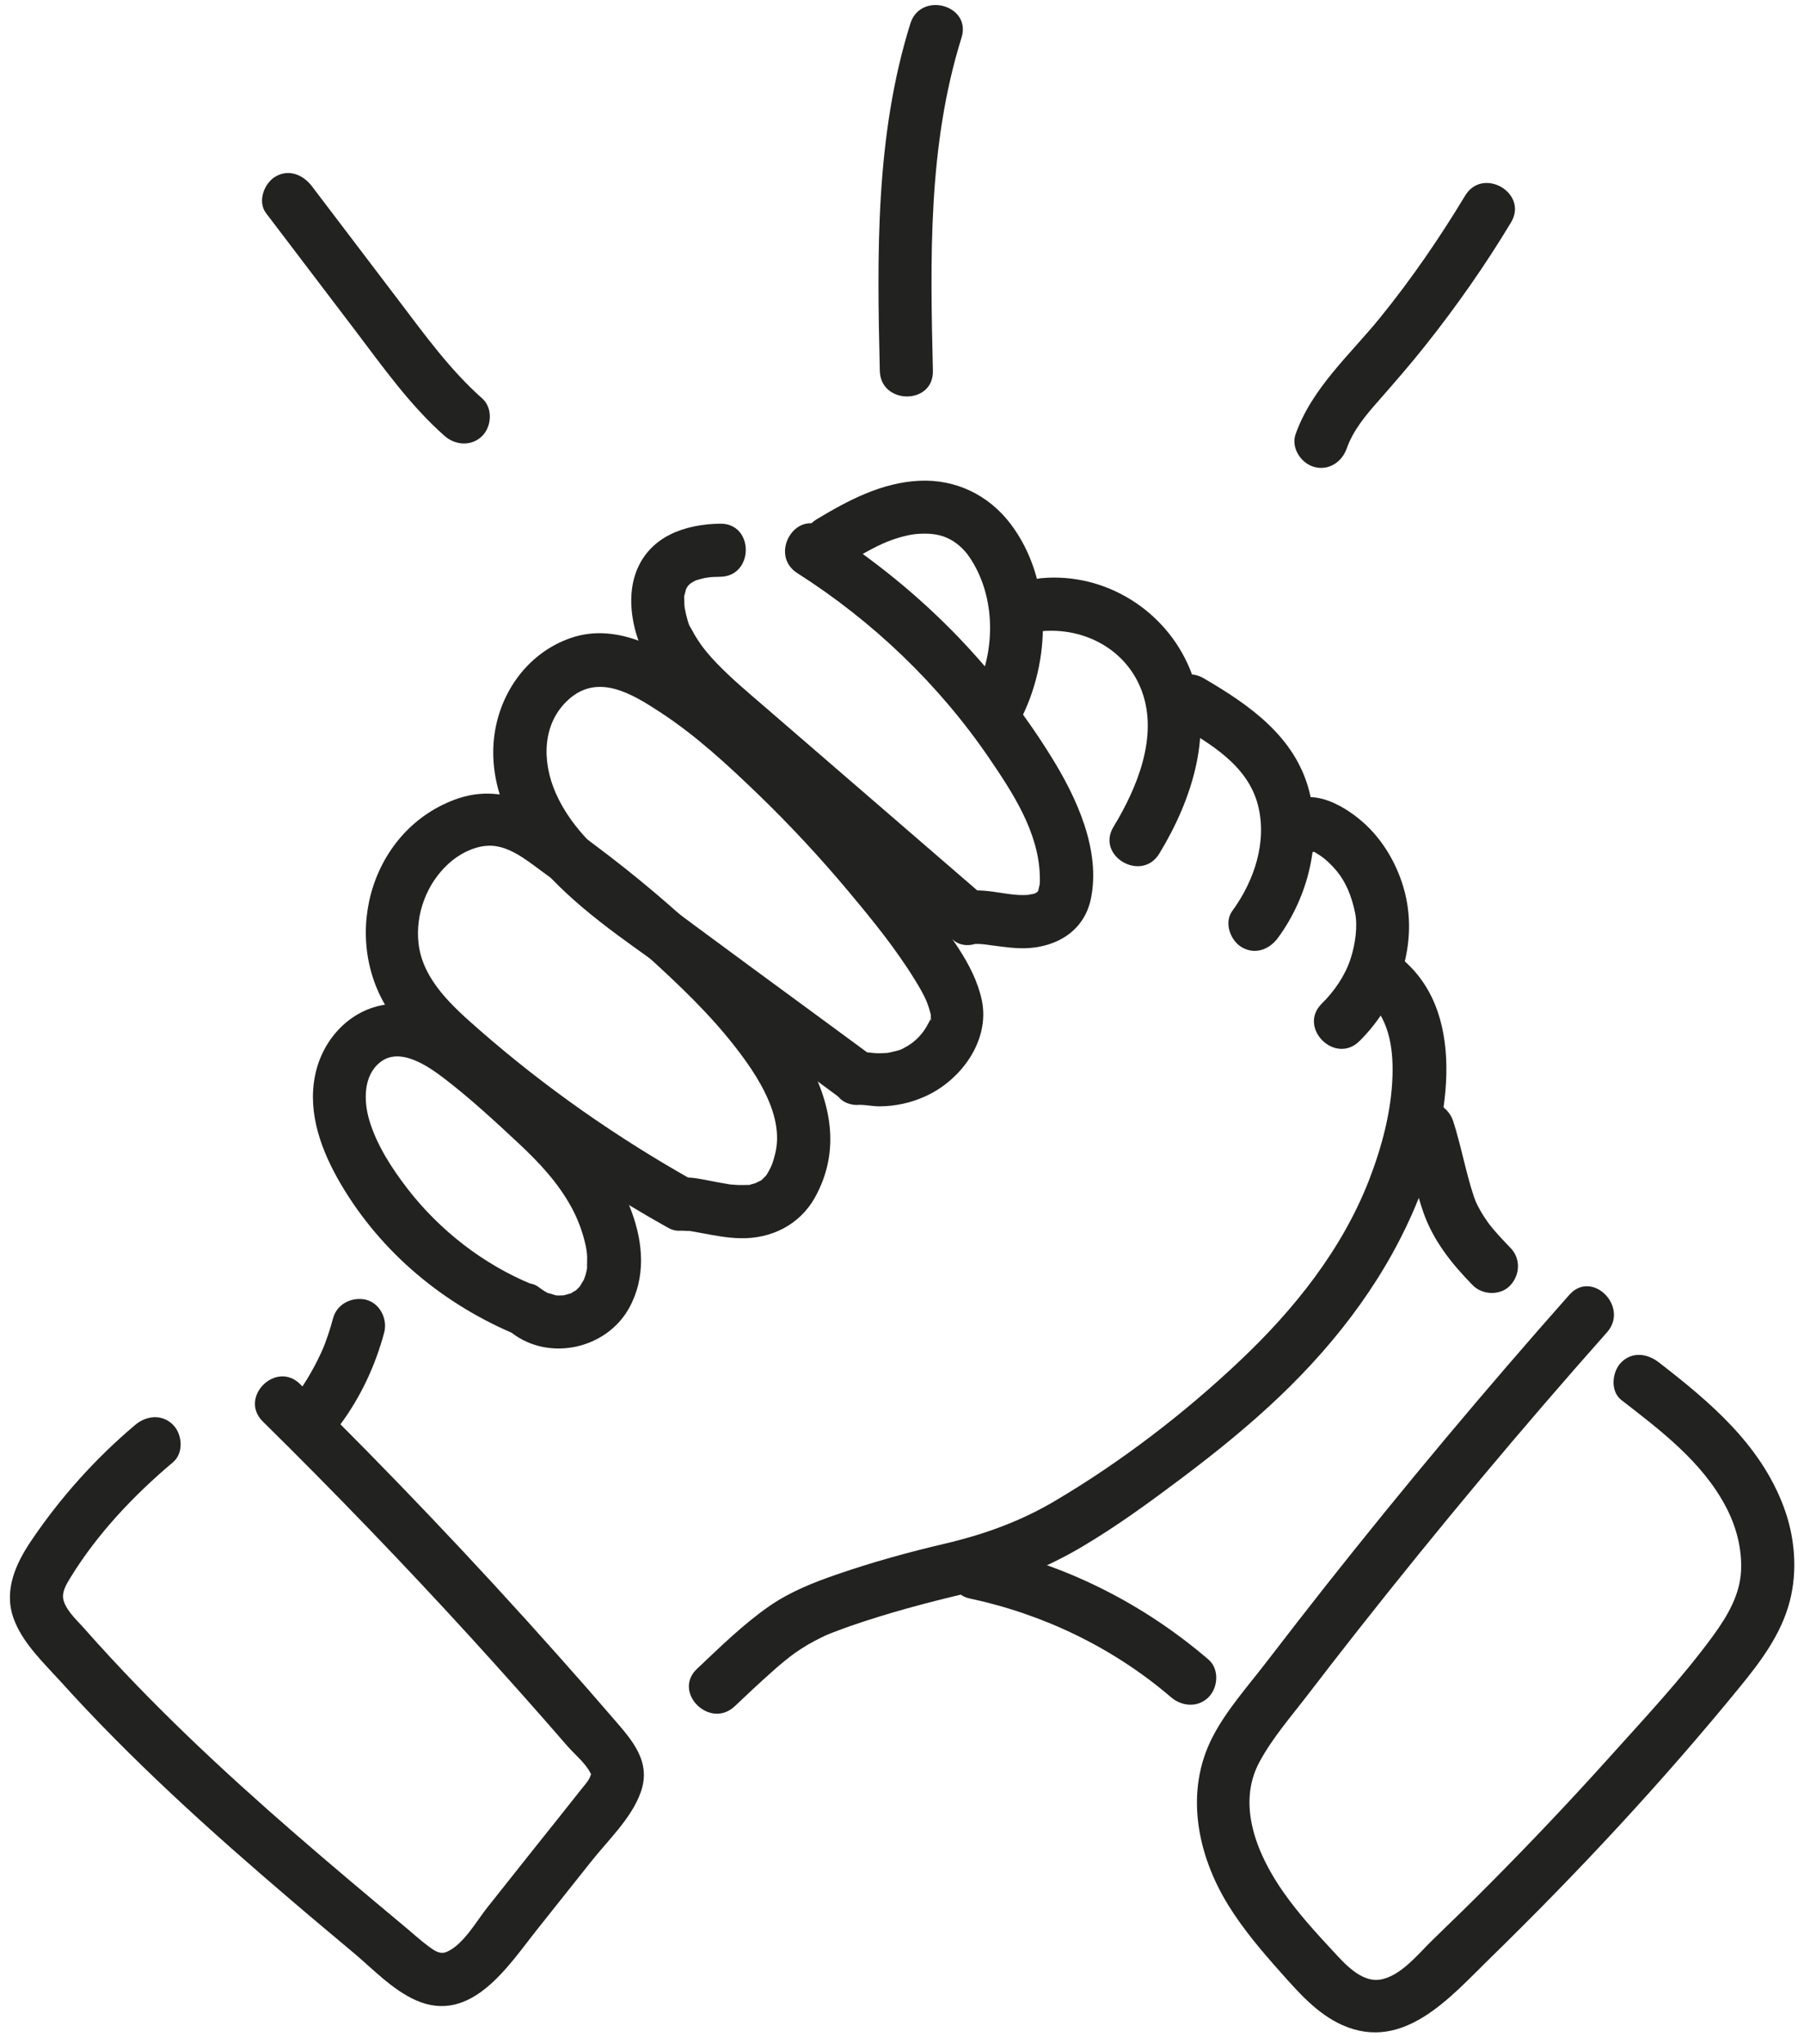 <svg width="30" height="34" viewBox="0 0 30 34" fill="none" xmlns="http://www.w3.org/2000/svg">
<g clip-path="url(#clip0)">
<path d="M8.852 21.363C8.042 21.032 7.313 20.465 6.778 19.773C6.517 19.434 6.263 19.044 6.141 18.63C6.049 18.319 6.037 17.899 6.316 17.672C6.653 17.396 7.14 17.746 7.412 17.956C7.834 18.282 8.229 18.647 8.619 19.011C8.965 19.334 9.284 19.673 9.51 20.093C9.609 20.278 9.683 20.474 9.731 20.679C9.75 20.76 9.761 20.823 9.764 20.906C9.766 20.95 9.759 21.127 9.764 21.086C9.757 21.13 9.747 21.174 9.734 21.217C9.729 21.236 9.683 21.346 9.72 21.266C9.704 21.3 9.609 21.437 9.665 21.37C9.642 21.399 9.616 21.423 9.589 21.45C9.526 21.512 9.649 21.422 9.567 21.467C9.547 21.478 9.526 21.49 9.507 21.503C9.424 21.554 9.57 21.487 9.484 21.513C9.45 21.524 9.417 21.533 9.383 21.541C9.295 21.564 9.462 21.545 9.362 21.545C9.339 21.545 9.314 21.545 9.293 21.547C9.27 21.547 9.247 21.545 9.224 21.543C9.277 21.552 9.288 21.552 9.254 21.547C9.221 21.54 9.055 21.48 9.141 21.522C9.076 21.49 9.016 21.453 8.958 21.407C8.769 21.263 8.464 21.377 8.354 21.566C8.222 21.794 8.322 22.025 8.513 22.17C9.138 22.65 10.092 22.434 10.466 21.748C11.012 20.747 10.304 19.498 9.625 18.764C9.168 18.271 8.642 17.827 8.123 17.401C7.65 17.015 7.091 16.629 6.448 16.704C5.825 16.777 5.359 17.287 5.239 17.89C5.112 18.524 5.349 19.149 5.665 19.689C6.341 20.841 7.392 21.709 8.621 22.214C8.841 22.304 9.106 22.115 9.164 21.905C9.229 21.653 9.072 21.453 8.852 21.363Z" fill="#222221"/>
<path d="M11.545 19.643C10.271 18.928 9.069 18.09 7.969 17.127C7.534 16.745 7.029 16.302 6.96 15.69C6.905 15.2 7.098 14.691 7.463 14.361C7.662 14.181 7.961 14.033 8.236 14.072C8.545 14.114 8.827 14.361 9.071 14.536C9.667 14.96 10.237 15.422 10.779 15.914C11.291 16.38 11.804 16.867 12.229 17.416C12.598 17.891 13.05 18.57 12.889 19.197C12.856 19.329 12.833 19.396 12.769 19.505C12.755 19.53 12.738 19.557 12.72 19.578C12.748 19.542 12.731 19.56 12.709 19.583C12.697 19.597 12.681 19.61 12.667 19.624C12.63 19.659 12.723 19.594 12.653 19.634C12.625 19.65 12.507 19.7 12.6 19.668C12.561 19.68 12.522 19.689 12.483 19.701C12.386 19.73 12.528 19.708 12.427 19.708C12.379 19.708 12.334 19.712 12.286 19.71C12.238 19.708 12.191 19.703 12.145 19.7C12.094 19.694 12.171 19.703 12.175 19.705C12.152 19.701 12.129 19.698 12.106 19.694C12.018 19.68 11.929 19.662 11.839 19.645C11.67 19.613 11.492 19.571 11.319 19.587C11.081 19.608 10.878 19.775 10.878 20.028C10.878 20.25 11.081 20.49 11.319 20.469C11.367 20.465 11.561 20.487 11.425 20.465C11.506 20.48 11.587 20.494 11.668 20.509C11.878 20.548 12.09 20.589 12.303 20.594C12.821 20.608 13.297 20.375 13.553 19.915C14.419 18.353 12.884 16.717 11.836 15.704C11.218 15.106 10.558 14.552 9.868 14.037C9.185 13.528 8.453 12.965 7.558 13.301C6.108 13.846 5.64 15.718 6.549 16.932C7.11 17.682 7.922 18.268 8.663 18.828C9.436 19.41 10.249 19.938 11.093 20.411C11.596 20.682 12.041 19.92 11.545 19.643Z" fill="#222221"/>
<path d="M14.488 17.553C13.188 16.593 11.88 15.646 10.588 14.673C10.057 14.273 9.515 13.814 9.242 13.191C9.012 12.671 9.009 12.033 9.459 11.631C9.948 11.195 10.509 11.539 10.969 11.839C11.569 12.229 12.101 12.723 12.614 13.217C13.145 13.731 13.648 14.273 14.121 14.839C14.506 15.3 14.894 15.776 15.21 16.29C15.286 16.412 15.365 16.546 15.416 16.673C15.432 16.712 15.452 16.772 15.464 16.819C15.471 16.849 15.482 16.883 15.485 16.915C15.48 16.867 15.476 16.911 15.48 16.932C15.496 17.005 15.471 16.971 15.48 16.939C15.496 16.876 15.48 16.943 15.464 16.973C15.431 17.035 15.397 17.098 15.356 17.155C15.275 17.264 15.184 17.343 15.086 17.4C14.973 17.467 14.966 17.465 14.823 17.499C14.804 17.504 14.785 17.506 14.765 17.511C14.696 17.525 14.866 17.506 14.749 17.513C14.704 17.515 14.658 17.518 14.61 17.518C14.495 17.518 14.381 17.49 14.266 17.493C13.699 17.511 13.698 18.393 14.266 18.376C14.386 18.372 14.506 18.401 14.626 18.401C14.891 18.399 15.145 18.344 15.386 18.235C15.985 17.966 16.468 17.301 16.327 16.634C16.198 16.029 15.75 15.498 15.383 15.018C14.855 14.328 14.292 13.666 13.687 13.043C13.087 12.427 12.455 11.834 11.764 11.322C11.13 10.853 10.309 10.329 9.492 10.611C8.742 10.87 8.264 11.583 8.208 12.358C8.146 13.205 8.594 14.01 9.162 14.603C9.831 15.302 10.687 15.838 11.462 16.41C12.321 17.045 13.182 17.679 14.042 18.314C14.234 18.455 14.534 18.346 14.645 18.155C14.778 17.933 14.681 17.695 14.488 17.553Z" fill="#222221"/>
<path d="M13.26 9.533C14.513 10.331 15.611 11.38 16.449 12.609C16.844 13.189 17.268 13.835 17.292 14.56C17.294 14.622 17.294 14.684 17.287 14.746C17.298 14.665 17.275 14.772 17.269 14.799C17.255 14.862 17.299 14.73 17.276 14.788C17.269 14.807 17.257 14.825 17.246 14.843C17.22 14.885 17.271 14.811 17.271 14.813C17.278 14.825 17.149 14.908 17.276 14.82C17.25 14.839 17.222 14.853 17.192 14.869C17.142 14.898 17.275 14.845 17.218 14.857C17.204 14.861 17.192 14.867 17.178 14.869C17.13 14.875 17.05 14.885 17.149 14.88C17.103 14.883 17.058 14.887 17.012 14.887C16.683 14.889 16.315 14.744 15.992 14.846C15.452 15.016 15.683 15.868 16.226 15.697C16.313 15.67 16.113 15.685 16.2 15.699C16.226 15.702 16.258 15.699 16.285 15.7C16.362 15.704 16.442 15.716 16.519 15.727C16.698 15.75 16.878 15.776 17.058 15.771C17.575 15.753 18.03 15.483 18.141 14.949C18.309 14.137 17.901 13.262 17.485 12.591C17.042 11.876 16.519 11.204 15.937 10.597C15.27 9.903 14.516 9.293 13.705 8.776C13.225 8.465 12.782 9.229 13.26 9.533Z" fill="#222221"/>
<path d="M16.422 14.957C15.182 13.886 13.941 12.813 12.701 11.742C12.434 11.511 12.162 11.285 11.917 11.029C11.809 10.916 11.707 10.8 11.621 10.669C11.573 10.599 11.532 10.526 11.492 10.452C11.463 10.405 11.453 10.378 11.471 10.422C11.444 10.357 11.425 10.288 11.409 10.221C11.4 10.186 11.375 10.041 11.384 10.106C11.393 10.181 11.382 10.075 11.381 10.053C11.379 10.015 11.381 9.976 11.379 9.937C11.375 9.828 11.361 9.963 11.381 9.905C11.393 9.866 11.4 9.826 11.412 9.787C11.416 9.775 11.439 9.73 11.414 9.783C11.382 9.847 11.432 9.757 11.435 9.753C11.474 9.693 11.391 9.806 11.456 9.729C11.465 9.718 11.52 9.67 11.478 9.706C11.435 9.739 11.499 9.693 11.508 9.688C11.531 9.676 11.553 9.662 11.576 9.651C11.636 9.623 11.52 9.67 11.589 9.648C11.735 9.603 11.813 9.595 11.977 9.593C12.543 9.586 12.545 8.703 11.977 8.71C11.395 8.718 10.812 8.917 10.585 9.496C10.458 9.82 10.482 10.195 10.576 10.526C10.715 11.015 11.065 11.433 11.423 11.781C12.056 12.399 12.759 12.953 13.428 13.532C14.218 14.215 15.009 14.898 15.799 15.581C15.979 15.736 16.246 15.757 16.424 15.581C16.581 15.422 16.602 15.115 16.422 14.957Z" fill="#222221"/>
<path d="M14.026 9.402C14.236 9.275 14.449 9.147 14.674 9.044C14.848 8.965 15.078 8.896 15.236 8.882C15.424 8.866 15.595 8.878 15.745 8.944C15.902 9.012 16.036 9.139 16.117 9.259C16.567 9.916 16.567 10.846 16.193 11.557C16.082 11.767 16.14 12.037 16.352 12.161C16.551 12.277 16.844 12.214 16.955 12.002C17.483 10.998 17.511 9.641 16.802 8.709C16.438 8.232 15.893 7.968 15.289 7.996C14.661 8.026 14.105 8.321 13.579 8.638C13.096 8.933 13.539 9.697 14.026 9.402Z" fill="#222221"/>
<path d="M17.321 10.498C18.037 10.433 18.736 10.804 18.99 11.499C19.265 12.251 18.909 13.107 18.517 13.752C18.222 14.239 18.985 14.682 19.279 14.197C19.825 13.301 20.208 12.141 19.786 11.123C19.382 10.149 18.379 9.521 17.321 9.616C17.084 9.637 16.879 9.803 16.879 10.057C16.879 10.278 17.082 10.52 17.321 10.498Z" fill="#222221"/>
<path d="M19.569 12.042C20.13 12.369 20.748 12.729 20.919 13.389C21.074 13.989 20.866 14.64 20.492 15.152C20.351 15.344 20.46 15.644 20.651 15.755C20.875 15.886 21.113 15.79 21.254 15.596C21.757 14.91 21.986 13.985 21.771 13.154C21.536 12.251 20.778 11.725 20.015 11.28C19.523 10.994 19.078 11.756 19.569 12.042Z" fill="#222221"/>
<path d="M21.944 14.089C21.916 14.123 21.78 14.144 21.782 14.137C21.757 14.132 21.759 14.132 21.785 14.139C21.799 14.143 21.814 14.146 21.826 14.151C21.856 14.162 21.852 14.16 21.817 14.148C21.831 14.155 21.845 14.164 21.859 14.171C21.886 14.188 21.914 14.204 21.942 14.222C22.038 14.285 22.133 14.372 22.23 14.488C22.38 14.668 22.479 14.908 22.535 15.184C22.579 15.397 22.542 15.703 22.454 15.964C22.364 16.23 22.189 16.488 21.981 16.692C21.577 17.091 22.2 17.716 22.606 17.317C23.268 16.664 23.608 15.672 23.34 14.762C23.22 14.352 22.989 13.961 22.668 13.677C22.322 13.371 21.708 13.027 21.319 13.468C21.162 13.647 21.143 13.917 21.319 14.093C21.48 14.25 21.785 14.268 21.944 14.089Z" fill="#222221"/>
<path d="M22.712 16.588C23.093 16.915 23.171 17.41 23.157 17.89C23.139 18.483 22.98 19.076 22.767 19.627C22.318 20.783 21.522 21.778 20.629 22.623C19.698 23.506 18.637 24.319 17.531 24.971C16.953 25.311 16.357 25.523 15.706 25.676C15.101 25.818 14.508 25.982 13.92 26.185C13.53 26.319 13.14 26.474 12.798 26.71C12.36 27.014 11.977 27.392 11.592 27.755C11.178 28.145 11.802 28.768 12.217 28.38C12.415 28.193 12.612 28.006 12.815 27.826C12.893 27.755 12.972 27.686 13.053 27.621C13.069 27.609 13.172 27.528 13.115 27.57C13.152 27.542 13.191 27.514 13.228 27.487C13.364 27.392 13.509 27.307 13.659 27.235C13.701 27.213 13.743 27.194 13.788 27.176C13.722 27.205 13.821 27.162 13.841 27.155C13.945 27.115 14.051 27.076 14.156 27.039C14.771 26.827 15.392 26.661 16.023 26.511C16.715 26.347 17.365 26.096 17.977 25.736C18.57 25.387 19.128 24.978 19.677 24.565C20.234 24.145 20.778 23.705 21.282 23.224C22.264 22.288 23.086 21.194 23.591 19.932C24.058 18.764 24.439 16.913 23.335 15.967C23.155 15.812 22.888 15.789 22.71 15.967C22.553 16.124 22.53 16.433 22.712 16.588Z" fill="#222221"/>
<path d="M5.539 21.925C5.488 22.119 5.423 22.309 5.345 22.495C5.359 22.459 5.375 22.424 5.389 22.389C5.257 22.698 5.091 22.989 4.89 23.257C4.826 23.343 4.818 23.499 4.846 23.598C4.874 23.7 4.953 23.811 5.049 23.86C5.151 23.915 5.275 23.942 5.389 23.905C5.506 23.868 5.58 23.799 5.652 23.702C5.995 23.243 6.243 22.712 6.39 22.159C6.448 21.937 6.316 21.671 6.081 21.616C5.852 21.565 5.603 21.686 5.539 21.925Z" fill="#222221"/>
<path d="M16.113 26.583C17.351 26.846 18.512 27.404 19.473 28.228C19.653 28.383 19.92 28.406 20.098 28.228C20.257 28.069 20.28 27.761 20.098 27.603C19.023 26.68 17.737 26.026 16.35 25.731C16.117 25.682 15.873 25.8 15.806 26.04C15.745 26.259 15.879 26.532 16.113 26.583Z" fill="#222221"/>
<path d="M23.317 18.882C23.453 19.304 23.523 19.747 23.67 20.163C23.836 20.638 24.143 21.021 24.492 21.377C24.655 21.543 24.956 21.552 25.117 21.377C25.281 21.199 25.29 20.929 25.117 20.753C25.02 20.654 24.926 20.553 24.836 20.447C24.817 20.424 24.799 20.402 24.78 20.379C24.715 20.301 24.838 20.458 24.78 20.38C24.75 20.34 24.72 20.297 24.692 20.255C24.644 20.183 24.602 20.109 24.563 20.031C24.554 20.012 24.545 19.992 24.536 19.974C24.515 19.932 24.581 20.089 24.549 20.005C24.535 19.966 24.521 19.929 24.506 19.89C24.372 19.482 24.298 19.057 24.166 18.647C24.095 18.429 23.857 18.265 23.622 18.339C23.405 18.409 23.239 18.646 23.317 18.882Z" fill="#222221"/>
<path d="M26.098 21.535C24.701 23.112 23.347 24.729 22.041 26.382C21.711 26.801 21.385 27.221 21.06 27.644C20.753 28.045 20.393 28.444 20.162 28.895C19.698 29.799 19.909 30.847 20.423 31.682C20.672 32.086 20.982 32.451 21.297 32.804C21.595 33.139 21.904 33.494 22.322 33.681C23.345 34.138 24.125 33.208 24.787 32.562C26.247 31.137 27.644 29.637 28.934 28.057C29.282 27.632 29.621 27.178 29.762 26.637C29.898 26.118 29.848 25.553 29.659 25.053C29.269 24.018 28.435 23.317 27.586 22.659C27.397 22.512 27.145 22.475 26.961 22.659C26.809 22.811 26.772 23.135 26.961 23.284C27.614 23.79 28.309 24.314 28.701 25.061C28.874 25.389 28.971 25.758 28.953 26.128C28.934 26.527 28.726 26.878 28.497 27.194C27.971 27.916 27.344 28.581 26.748 29.245C26.119 29.944 25.472 30.628 24.81 31.295C24.489 31.62 24.162 31.939 23.834 32.255C23.596 32.483 23.294 32.875 22.945 32.926C22.634 32.972 22.355 32.654 22.168 32.451C21.884 32.146 21.598 31.832 21.357 31.491C20.922 30.879 20.553 30.032 20.944 29.306C21.159 28.906 21.471 28.549 21.747 28.189C22.025 27.826 22.306 27.464 22.588 27.106C23.919 25.417 25.297 23.767 26.725 22.158C27.097 21.736 26.476 21.109 26.098 21.535Z" fill="#222221"/>
<path d="M4.371 23.643C5.55 24.806 6.701 25.999 7.818 27.222C8.366 27.824 8.908 28.431 9.441 29.047C9.556 29.177 9.738 29.328 9.815 29.483C9.845 29.541 9.829 29.499 9.824 29.52C9.805 29.603 9.713 29.7 9.662 29.765C9.404 30.093 9.143 30.418 8.883 30.744C8.624 31.071 8.365 31.398 8.105 31.724C7.925 31.95 7.705 32.347 7.426 32.465C7.315 32.511 7.223 32.442 7.133 32.377C6.986 32.269 6.852 32.144 6.713 32.029C6.413 31.779 6.111 31.526 5.813 31.274C4.597 30.247 3.401 29.193 2.292 28.048C1.992 27.738 1.699 27.422 1.413 27.099C1.297 26.965 1.129 26.818 1.066 26.647C1.009 26.497 1.099 26.358 1.177 26.23C1.623 25.505 2.227 24.868 2.876 24.321C3.058 24.168 3.035 23.855 2.876 23.696C2.696 23.516 2.435 23.543 2.252 23.696C1.588 24.256 1.006 24.905 0.521 25.623C0.265 26.001 0.062 26.442 0.221 26.903C0.364 27.316 0.716 27.646 1.004 27.963C2.188 29.276 3.503 30.462 4.848 31.609C5.186 31.899 5.529 32.184 5.869 32.47C6.196 32.744 6.526 33.097 6.919 33.27C7.842 33.676 8.456 32.689 8.942 32.079C9.236 31.708 9.533 31.336 9.828 30.965C10.108 30.61 10.502 30.242 10.655 29.809C10.837 29.299 10.511 28.943 10.2 28.583C9.898 28.232 9.593 27.884 9.284 27.538C7.904 25.985 6.471 24.48 4.992 23.022C4.59 22.62 3.965 23.243 4.371 23.643Z" fill="#222221"/>
<path d="M4.422 3.542C4.916 4.193 5.412 4.844 5.906 5.495C6.37 6.106 6.817 6.741 7.394 7.251C7.572 7.408 7.842 7.428 8.019 7.251C8.179 7.091 8.197 6.785 8.019 6.627C7.481 6.15 7.059 5.562 6.626 4.992C6.146 4.361 5.666 3.727 5.185 3.095C5.04 2.906 4.803 2.806 4.581 2.937C4.394 3.046 4.278 3.349 4.422 3.542Z" fill="#222221"/>
<path d="M15.514 6.168C15.47 4.309 15.429 2.421 15.99 0.626C16.16 0.083 15.309 -0.15 15.139 0.392C14.555 2.259 14.585 4.233 14.631 6.168C14.644 6.734 15.526 6.738 15.514 6.168Z" fill="#222221"/>
<path d="M22.396 7.458C22.502 7.156 22.715 6.903 22.924 6.667C23.19 6.363 23.455 6.06 23.705 5.744C24.222 5.093 24.699 4.412 25.128 3.699C25.421 3.212 24.658 2.767 24.365 3.254C23.938 3.962 23.469 4.645 22.948 5.287C22.447 5.903 21.815 6.457 21.545 7.223C21.466 7.447 21.635 7.706 21.854 7.766C22.098 7.833 22.317 7.683 22.396 7.458Z" fill="#222221"/>
</g>
<defs>
<clipPath id="clip0">
<rect width="30" height="33.882" fill="white"/>
</clipPath>
</defs>
</svg>
